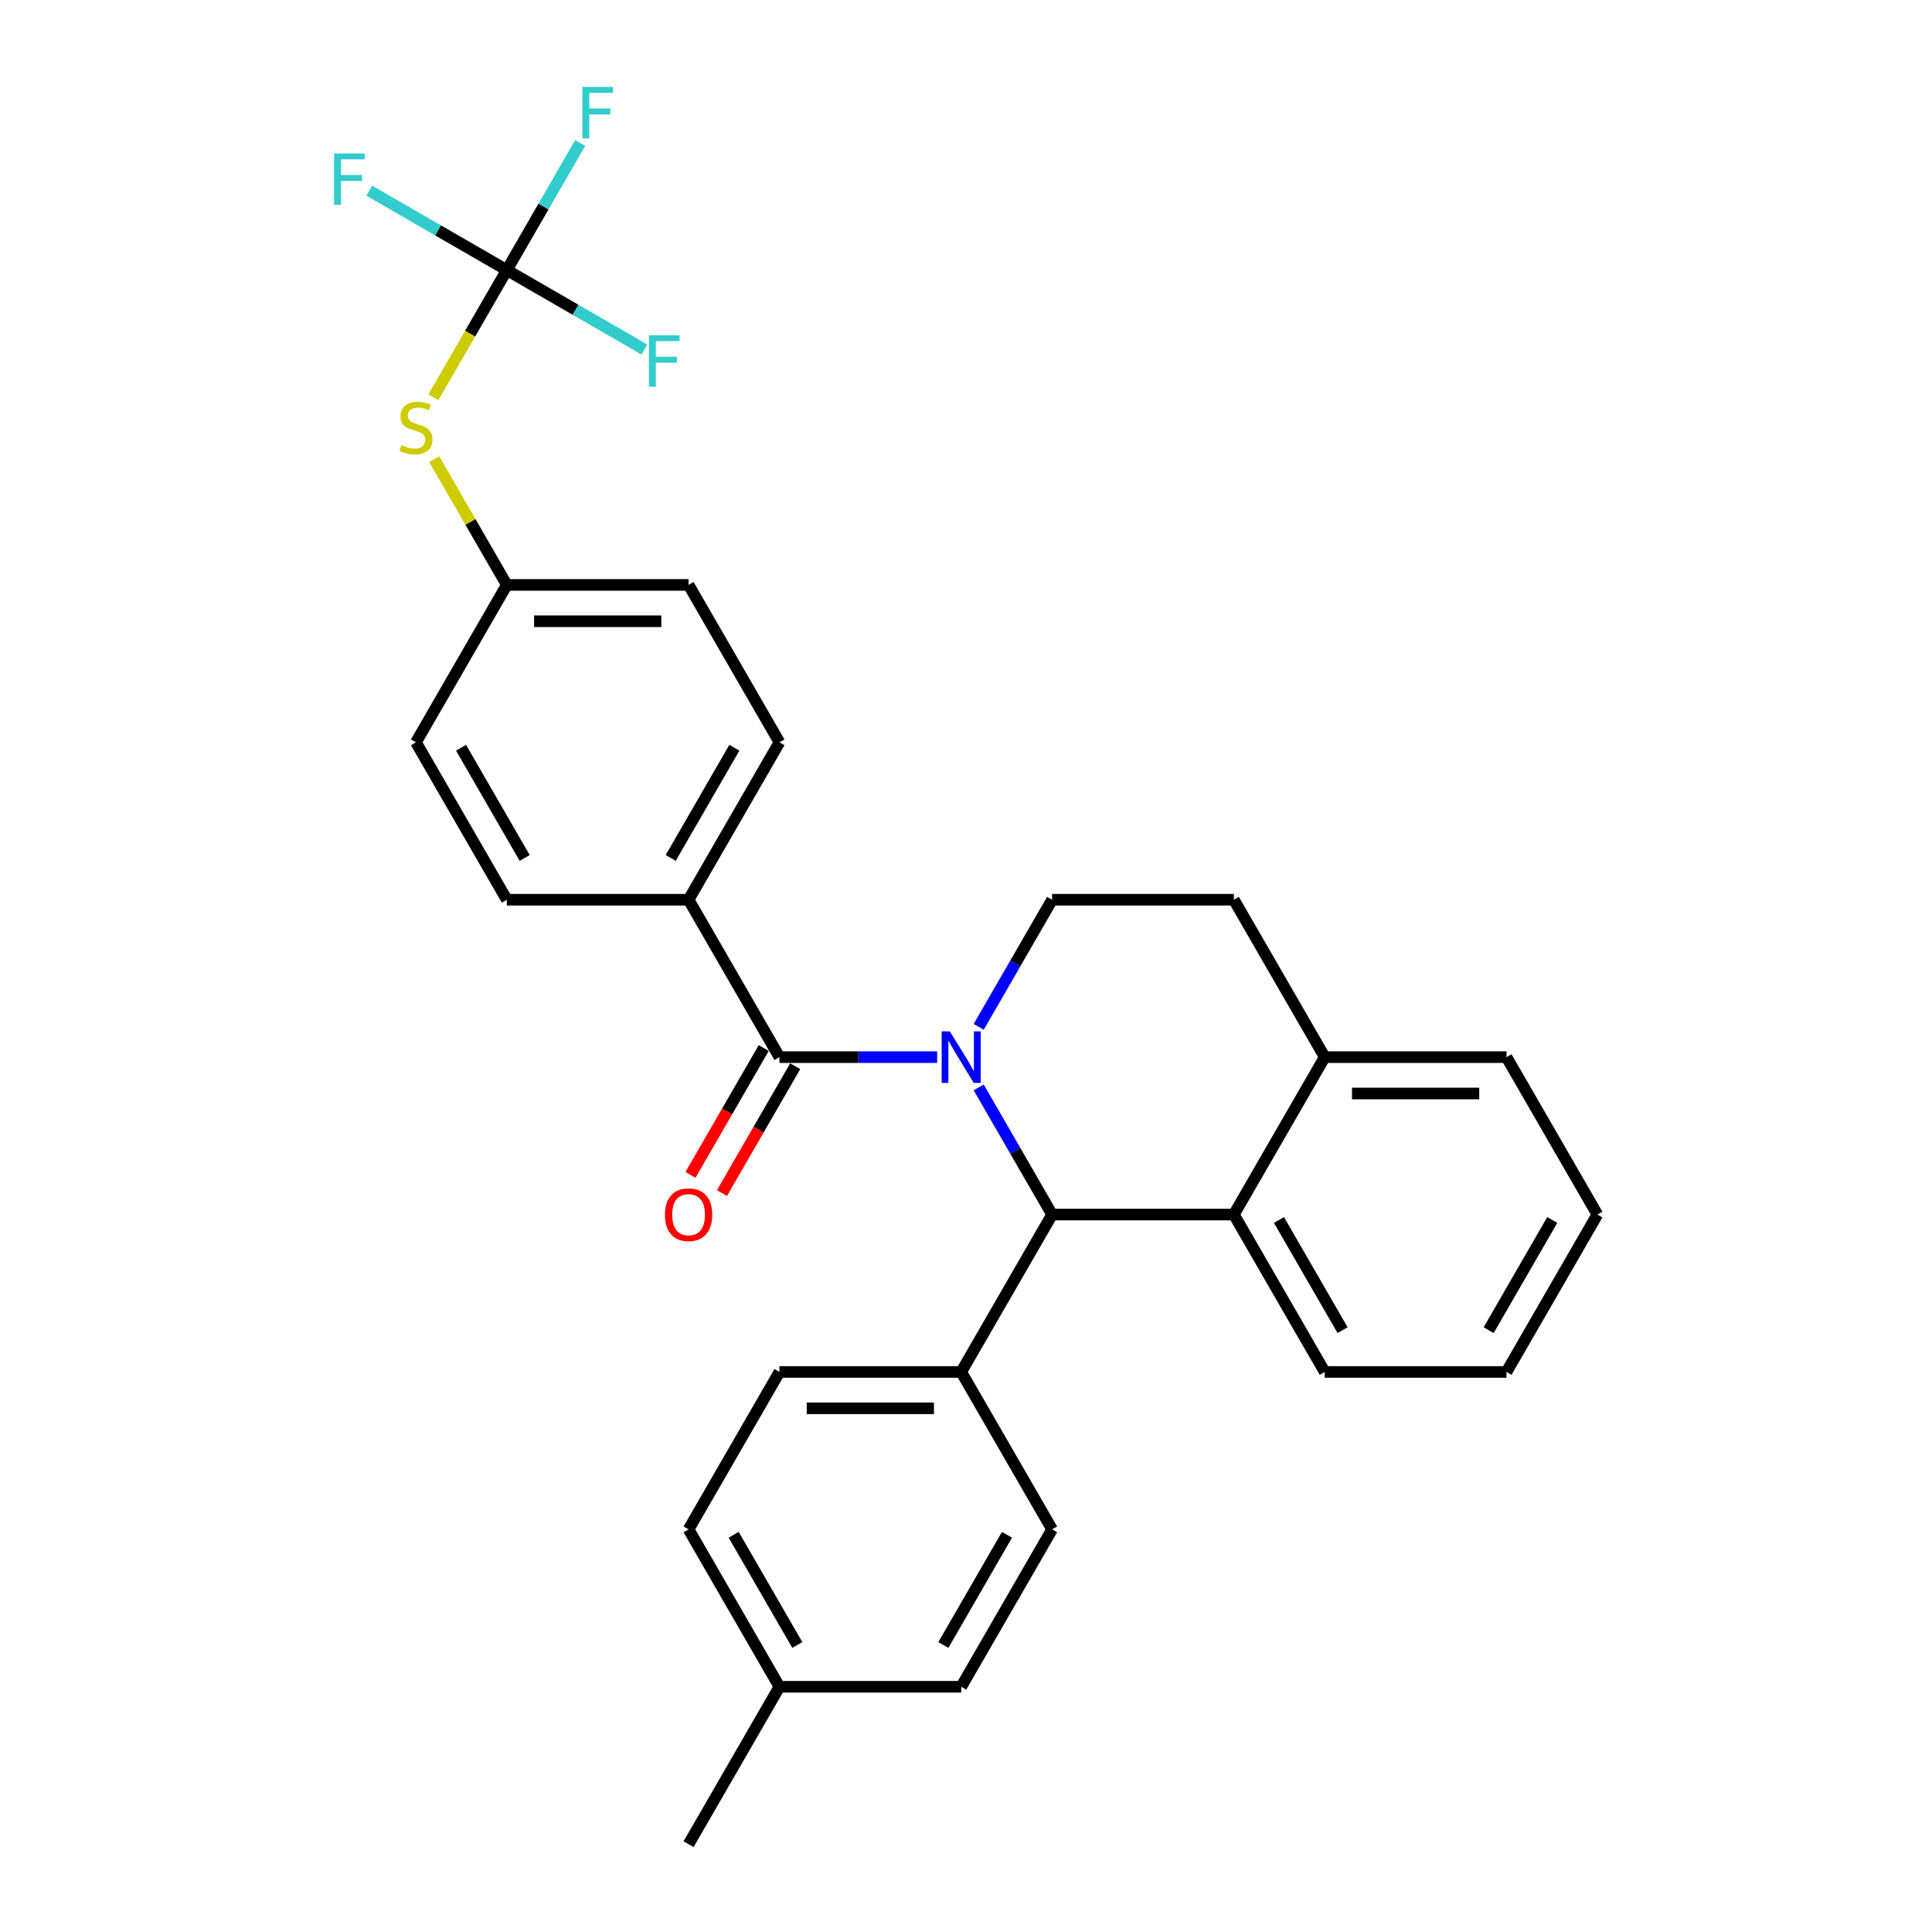 <?xml version='1.0' encoding='iso-8859-1'?>
<svg version='1.1' baseProfile='full'
              xmlns='http://www.w3.org/2000/svg'
                      xmlns:rdkit='http://www.rdkit.org/xml'
                      xmlns:xlink='http://www.w3.org/1999/xlink'
                  xml:space='preserve'
width='1000px' height='1000px' viewBox='0 0 1000 1000'>
<!-- END OF HEADER -->
<rect style='opacity:1.0;fill:#FFFFFF;stroke:none' width='1000' height='1000' x='0' y='0'> </rect>
<path class='bond-0' d='M 826.8,628.647 L 779.761,710.122' style='fill:none;fill-rule:evenodd;stroke:#000000;stroke-width:6px;stroke-linecap:butt;stroke-linejoin:miter;stroke-opacity:1' />
<path class='bond-0' d='M 803.449,631.46 L 770.522,688.493' style='fill:none;fill-rule:evenodd;stroke:#000000;stroke-width:6px;stroke-linecap:butt;stroke-linejoin:miter;stroke-opacity:1' />
<path class='bond-1' d='M 826.8,628.647 L 779.761,547.172' style='fill:none;fill-rule:evenodd;stroke:#000000;stroke-width:6px;stroke-linecap:butt;stroke-linejoin:miter;stroke-opacity:1' />
<path class='bond-2' d='M 779.761,710.122 L 685.682,710.122' style='fill:none;fill-rule:evenodd;stroke:#000000;stroke-width:6px;stroke-linecap:butt;stroke-linejoin:miter;stroke-opacity:1' />
<path class='bond-3' d='M 685.682,710.122 L 638.643,628.647' style='fill:none;fill-rule:evenodd;stroke:#000000;stroke-width:6px;stroke-linecap:butt;stroke-linejoin:miter;stroke-opacity:1' />
<path class='bond-3' d='M 694.921,688.493 L 661.993,631.46' style='fill:none;fill-rule:evenodd;stroke:#000000;stroke-width:6px;stroke-linecap:butt;stroke-linejoin:miter;stroke-opacity:1' />
<path class='bond-4' d='M 779.761,547.172 L 685.682,547.172' style='fill:none;fill-rule:evenodd;stroke:#000000;stroke-width:6px;stroke-linecap:butt;stroke-linejoin:miter;stroke-opacity:1' />
<path class='bond-4' d='M 765.649,565.988 L 699.794,565.988' style='fill:none;fill-rule:evenodd;stroke:#000000;stroke-width:6px;stroke-linecap:butt;stroke-linejoin:miter;stroke-opacity:1' />
<path class='bond-5' d='M 685.682,547.172 L 638.643,628.647' style='fill:none;fill-rule:evenodd;stroke:#000000;stroke-width:6px;stroke-linecap:butt;stroke-linejoin:miter;stroke-opacity:1' />
<path class='bond-6' d='M 685.682,547.172 L 638.643,465.698' style='fill:none;fill-rule:evenodd;stroke:#000000;stroke-width:6px;stroke-linecap:butt;stroke-linejoin:miter;stroke-opacity:1' />
<path class='bond-7' d='M 638.643,628.647 L 544.564,628.647' style='fill:none;fill-rule:evenodd;stroke:#000000;stroke-width:6px;stroke-linecap:butt;stroke-linejoin:miter;stroke-opacity:1' />
<path class='bond-8' d='M 506.574,562.846 L 525.569,595.746' style='fill:none;fill-rule:evenodd;stroke:#0000FF;stroke-width:6px;stroke-linecap:butt;stroke-linejoin:miter;stroke-opacity:1' />
<path class='bond-8' d='M 525.569,595.746 L 544.564,628.647' style='fill:none;fill-rule:evenodd;stroke:#000000;stroke-width:6px;stroke-linecap:butt;stroke-linejoin:miter;stroke-opacity:1' />
<path class='bond-9' d='M 506.574,531.499 L 525.569,498.598' style='fill:none;fill-rule:evenodd;stroke:#0000FF;stroke-width:6px;stroke-linecap:butt;stroke-linejoin:miter;stroke-opacity:1' />
<path class='bond-9' d='M 525.569,498.598 L 544.564,465.698' style='fill:none;fill-rule:evenodd;stroke:#000000;stroke-width:6px;stroke-linecap:butt;stroke-linejoin:miter;stroke-opacity:1' />
<path class='bond-10' d='M 485.068,547.172 L 444.257,547.172' style='fill:none;fill-rule:evenodd;stroke:#0000FF;stroke-width:6px;stroke-linecap:butt;stroke-linejoin:miter;stroke-opacity:1' />
<path class='bond-10' d='M 444.257,547.172 L 403.446,547.172' style='fill:none;fill-rule:evenodd;stroke:#000000;stroke-width:6px;stroke-linecap:butt;stroke-linejoin:miter;stroke-opacity:1' />
<path class='bond-11' d='M 544.564,465.698 L 638.643,465.698' style='fill:none;fill-rule:evenodd;stroke:#000000;stroke-width:6px;stroke-linecap:butt;stroke-linejoin:miter;stroke-opacity:1' />
<path class='bond-12' d='M 395.298,542.468 L 376.347,575.294' style='fill:none;fill-rule:evenodd;stroke:#000000;stroke-width:6px;stroke-linecap:butt;stroke-linejoin:miter;stroke-opacity:1' />
<path class='bond-12' d='M 376.347,575.294 L 357.395,608.119' style='fill:none;fill-rule:evenodd;stroke:#FF0000;stroke-width:6px;stroke-linecap:butt;stroke-linejoin:miter;stroke-opacity:1' />
<path class='bond-12' d='M 411.593,551.876 L 392.641,584.702' style='fill:none;fill-rule:evenodd;stroke:#000000;stroke-width:6px;stroke-linecap:butt;stroke-linejoin:miter;stroke-opacity:1' />
<path class='bond-12' d='M 392.641,584.702 L 373.69,617.527' style='fill:none;fill-rule:evenodd;stroke:#FF0000;stroke-width:6px;stroke-linecap:butt;stroke-linejoin:miter;stroke-opacity:1' />
<path class='bond-13' d='M 403.446,547.172 L 356.406,465.698' style='fill:none;fill-rule:evenodd;stroke:#000000;stroke-width:6px;stroke-linecap:butt;stroke-linejoin:miter;stroke-opacity:1' />
<path class='bond-14' d='M 544.564,628.647 L 497.524,710.122' style='fill:none;fill-rule:evenodd;stroke:#000000;stroke-width:6px;stroke-linecap:butt;stroke-linejoin:miter;stroke-opacity:1' />
<path class='bond-15' d='M 262.327,139.799 L 243.321,172.719' style='fill:none;fill-rule:evenodd;stroke:#000000;stroke-width:6px;stroke-linecap:butt;stroke-linejoin:miter;stroke-opacity:1' />
<path class='bond-15' d='M 243.321,172.719 L 224.315,205.638' style='fill:none;fill-rule:evenodd;stroke:#CCCC00;stroke-width:6px;stroke-linecap:butt;stroke-linejoin:miter;stroke-opacity:1' />
<path class='bond-16' d='M 262.327,139.799 L 226.727,119.245' style='fill:none;fill-rule:evenodd;stroke:#000000;stroke-width:6px;stroke-linecap:butt;stroke-linejoin:miter;stroke-opacity:1' />
<path class='bond-16' d='M 226.727,119.245 L 191.126,98.691' style='fill:none;fill-rule:evenodd;stroke:#33CCCC;stroke-width:6px;stroke-linecap:butt;stroke-linejoin:miter;stroke-opacity:1' />
<path class='bond-17' d='M 262.327,139.799 L 297.928,160.353' style='fill:none;fill-rule:evenodd;stroke:#000000;stroke-width:6px;stroke-linecap:butt;stroke-linejoin:miter;stroke-opacity:1' />
<path class='bond-17' d='M 297.928,160.353 L 333.529,180.907' style='fill:none;fill-rule:evenodd;stroke:#33CCCC;stroke-width:6px;stroke-linecap:butt;stroke-linejoin:miter;stroke-opacity:1' />
<path class='bond-18' d='M 262.327,139.799 L 281.323,106.899' style='fill:none;fill-rule:evenodd;stroke:#000000;stroke-width:6px;stroke-linecap:butt;stroke-linejoin:miter;stroke-opacity:1' />
<path class='bond-18' d='M 281.323,106.899 L 300.318,73.998' style='fill:none;fill-rule:evenodd;stroke:#33CCCC;stroke-width:6px;stroke-linecap:butt;stroke-linejoin:miter;stroke-opacity:1' />
<path class='bond-19' d='M 497.524,710.122 L 403.446,710.122' style='fill:none;fill-rule:evenodd;stroke:#000000;stroke-width:6px;stroke-linecap:butt;stroke-linejoin:miter;stroke-opacity:1' />
<path class='bond-19' d='M 483.413,728.937 L 417.557,728.937' style='fill:none;fill-rule:evenodd;stroke:#000000;stroke-width:6px;stroke-linecap:butt;stroke-linejoin:miter;stroke-opacity:1' />
<path class='bond-20' d='M 497.524,710.122 L 544.564,791.596' style='fill:none;fill-rule:evenodd;stroke:#000000;stroke-width:6px;stroke-linecap:butt;stroke-linejoin:miter;stroke-opacity:1' />
<path class='bond-21' d='M 403.446,710.122 L 356.406,791.596' style='fill:none;fill-rule:evenodd;stroke:#000000;stroke-width:6px;stroke-linecap:butt;stroke-linejoin:miter;stroke-opacity:1' />
<path class='bond-22' d='M 356.406,791.596 L 403.446,873.071' style='fill:none;fill-rule:evenodd;stroke:#000000;stroke-width:6px;stroke-linecap:butt;stroke-linejoin:miter;stroke-opacity:1' />
<path class='bond-22' d='M 379.757,794.41 L 412.685,851.442' style='fill:none;fill-rule:evenodd;stroke:#000000;stroke-width:6px;stroke-linecap:butt;stroke-linejoin:miter;stroke-opacity:1' />
<path class='bond-23' d='M 403.446,873.071 L 497.524,873.071' style='fill:none;fill-rule:evenodd;stroke:#000000;stroke-width:6px;stroke-linecap:butt;stroke-linejoin:miter;stroke-opacity:1' />
<path class='bond-24' d='M 403.446,873.071 L 356.406,954.545' style='fill:none;fill-rule:evenodd;stroke:#000000;stroke-width:6px;stroke-linecap:butt;stroke-linejoin:miter;stroke-opacity:1' />
<path class='bond-25' d='M 497.524,873.071 L 544.564,791.596' style='fill:none;fill-rule:evenodd;stroke:#000000;stroke-width:6px;stroke-linecap:butt;stroke-linejoin:miter;stroke-opacity:1' />
<path class='bond-25' d='M 488.285,851.442 L 521.213,794.41' style='fill:none;fill-rule:evenodd;stroke:#000000;stroke-width:6px;stroke-linecap:butt;stroke-linejoin:miter;stroke-opacity:1' />
<path class='bond-26' d='M 224.728,237.625 L 243.528,270.187' style='fill:none;fill-rule:evenodd;stroke:#CCCC00;stroke-width:6px;stroke-linecap:butt;stroke-linejoin:miter;stroke-opacity:1' />
<path class='bond-26' d='M 243.528,270.187 L 262.327,302.749' style='fill:none;fill-rule:evenodd;stroke:#000000;stroke-width:6px;stroke-linecap:butt;stroke-linejoin:miter;stroke-opacity:1' />
<path class='bond-27' d='M 262.327,302.749 L 356.406,302.749' style='fill:none;fill-rule:evenodd;stroke:#000000;stroke-width:6px;stroke-linecap:butt;stroke-linejoin:miter;stroke-opacity:1' />
<path class='bond-27' d='M 276.439,321.564 L 342.294,321.564' style='fill:none;fill-rule:evenodd;stroke:#000000;stroke-width:6px;stroke-linecap:butt;stroke-linejoin:miter;stroke-opacity:1' />
<path class='bond-28' d='M 262.327,302.749 L 215.288,384.223' style='fill:none;fill-rule:evenodd;stroke:#000000;stroke-width:6px;stroke-linecap:butt;stroke-linejoin:miter;stroke-opacity:1' />
<path class='bond-29' d='M 356.406,302.749 L 403.446,384.223' style='fill:none;fill-rule:evenodd;stroke:#000000;stroke-width:6px;stroke-linecap:butt;stroke-linejoin:miter;stroke-opacity:1' />
<path class='bond-30' d='M 215.288,384.223 L 262.327,465.698' style='fill:none;fill-rule:evenodd;stroke:#000000;stroke-width:6px;stroke-linecap:butt;stroke-linejoin:miter;stroke-opacity:1' />
<path class='bond-30' d='M 238.639,387.036 L 271.567,444.069' style='fill:none;fill-rule:evenodd;stroke:#000000;stroke-width:6px;stroke-linecap:butt;stroke-linejoin:miter;stroke-opacity:1' />
<path class='bond-31' d='M 403.446,384.223 L 356.406,465.698' style='fill:none;fill-rule:evenodd;stroke:#000000;stroke-width:6px;stroke-linecap:butt;stroke-linejoin:miter;stroke-opacity:1' />
<path class='bond-31' d='M 380.095,387.036 L 347.167,444.069' style='fill:none;fill-rule:evenodd;stroke:#000000;stroke-width:6px;stroke-linecap:butt;stroke-linejoin:miter;stroke-opacity:1' />
<path class='bond-32' d='M 262.327,465.698 L 356.406,465.698' style='fill:none;fill-rule:evenodd;stroke:#000000;stroke-width:6px;stroke-linecap:butt;stroke-linejoin:miter;stroke-opacity:1' />
<path  class='atom-6' d='M 491.635 533.851
L 500.366 547.963
Q 501.231 549.355, 502.624 551.876
Q 504.016 554.398, 504.091 554.548
L 504.091 533.851
L 507.628 533.851
L 507.628 560.494
L 503.978 560.494
L 494.608 545.065
Q 493.517 543.259, 492.35 541.189
Q 491.221 539.119, 490.882 538.48
L 490.882 560.494
L 487.42 560.494
L 487.42 533.851
L 491.635 533.851
' fill='#0000FF'/>
<path  class='atom-10' d='M 344.176 628.722
Q 344.176 622.325, 347.337 618.75
Q 350.498 615.175, 356.406 615.175
Q 362.314 615.175, 365.475 618.75
Q 368.637 622.325, 368.637 628.722
Q 368.637 635.195, 365.438 638.883
Q 362.239 642.533, 356.406 642.533
Q 350.536 642.533, 347.337 638.883
Q 344.176 635.233, 344.176 628.722
M 356.406 639.523
Q 360.47 639.523, 362.653 636.813
Q 364.873 634.066, 364.873 628.722
Q 364.873 623.491, 362.653 620.857
Q 360.47 618.185, 356.406 618.185
Q 352.342 618.185, 350.122 620.82
Q 347.939 623.454, 347.939 628.722
Q 347.939 634.104, 350.122 636.813
Q 352.342 639.523, 356.406 639.523
' fill='#FF0000'/>
<path  class='atom-20' d='M 207.762 230.418
Q 208.063 230.531, 209.305 231.058
Q 210.547 231.585, 211.901 231.924
Q 213.294 232.225, 214.648 232.225
Q 217.17 232.225, 218.637 231.021
Q 220.105 229.779, 220.105 227.634
Q 220.105 226.166, 219.352 225.263
Q 218.637 224.36, 217.508 223.871
Q 216.379 223.381, 214.498 222.817
Q 212.127 222.102, 210.697 221.424
Q 209.305 220.747, 208.289 219.317
Q 207.31 217.887, 207.31 215.479
Q 207.31 212.129, 209.568 210.06
Q 211.864 207.99, 216.379 207.99
Q 219.465 207.99, 222.965 209.458
L 222.099 212.355
Q 218.901 211.038, 216.492 211.038
Q 213.896 211.038, 212.466 212.129
Q 211.036 213.183, 211.073 215.027
Q 211.073 216.457, 211.788 217.323
Q 212.541 218.188, 213.595 218.677
Q 214.686 219.167, 216.492 219.731
Q 218.901 220.484, 220.331 221.236
Q 221.761 221.989, 222.777 223.532
Q 223.83 225.037, 223.83 227.634
Q 223.83 231.322, 221.347 233.316
Q 218.901 235.273, 214.799 235.273
Q 212.428 235.273, 210.622 234.746
Q 208.853 234.257, 206.746 233.391
L 207.762 230.418
' fill='#CCCC00'/>
<path  class='atom-21' d='M 172.931 79.438
L 188.774 79.438
L 188.774 82.487
L 176.506 82.487
L 176.506 90.577
L 187.42 90.577
L 187.42 93.663
L 176.506 93.663
L 176.506 106.082
L 172.931 106.082
L 172.931 79.438
' fill='#33CCCC'/>
<path  class='atom-22' d='M 335.881 173.517
L 351.724 173.517
L 351.724 176.565
L 339.456 176.565
L 339.456 184.656
L 350.369 184.656
L 350.369 187.742
L 339.456 187.742
L 339.456 200.16
L 335.881 200.16
L 335.881 173.517
' fill='#33CCCC'/>
<path  class='atom-23' d='M 301.445 45.003
L 317.288 45.003
L 317.288 48.051
L 305.02 48.051
L 305.02 56.142
L 315.934 56.142
L 315.934 59.228
L 305.02 59.228
L 305.02 71.646
L 301.445 71.646
L 301.445 45.003
' fill='#33CCCC'/>
</svg>

